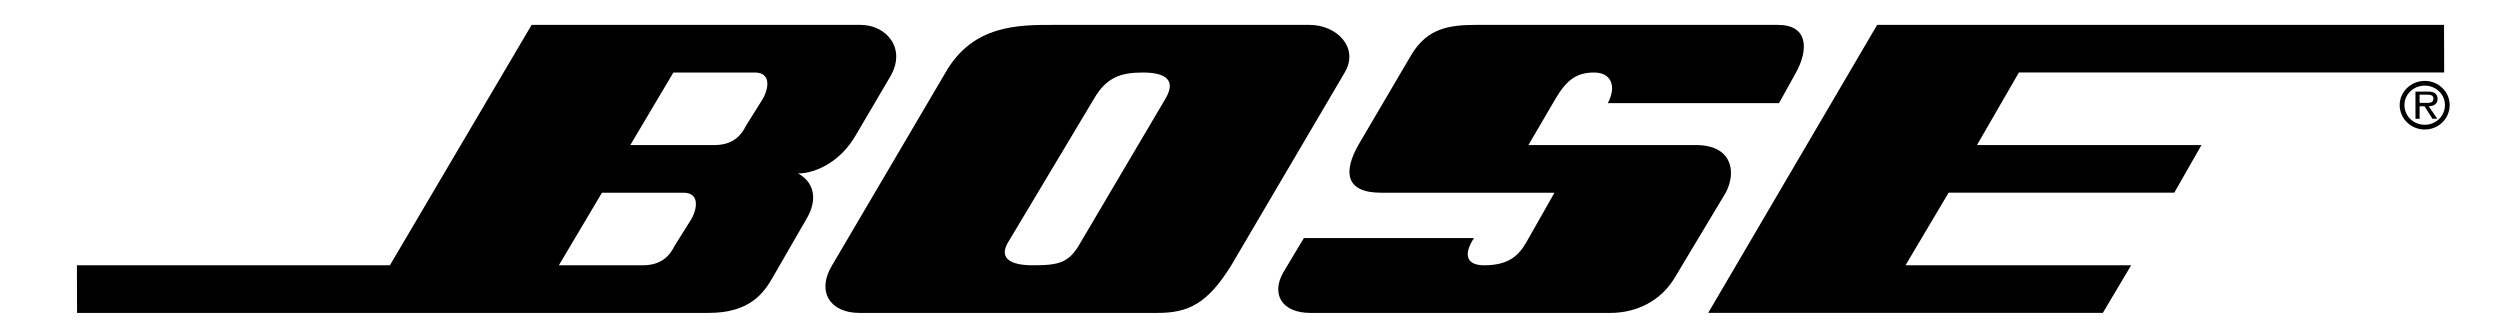<svg width="127" height="17" viewBox="0 0 127 17" fill="none" xmlns="http://www.w3.org/2000/svg">
<path d="M86.168 7.37H77.643L79.025 5.008C79.601 4.029 80.12 3.684 80.984 3.684C81.848 3.684 82.136 4.375 81.676 5.238H90.374L91.238 3.684C91.872 2.531 91.872 1.264 90.317 1.264H74.993C73.611 1.264 72.516 1.437 71.71 2.762L69.002 7.37C68.254 8.695 68.311 9.79 70.154 9.79H78.968L77.528 12.324C77.125 13.015 76.606 13.476 75.397 13.476C74.359 13.476 74.417 12.785 74.878 12.094H66.237L65.2 13.822C64.566 14.917 65.085 15.897 66.582 15.897H81.79C83.172 15.897 84.382 15.263 85.074 14.111L87.666 9.79C88.243 8.695 87.954 7.37 86.168 7.37Z" fill="black"/>
<path d="M123.178 4.109C122.475 4.109 121.904 4.662 121.904 5.337C121.904 6.026 122.475 6.579 123.178 6.579C123.878 6.579 124.444 6.026 124.444 5.337C124.444 4.662 123.878 4.109 123.178 4.109ZM123.178 6.338C122.604 6.338 122.146 5.9 122.146 5.337C122.146 4.791 122.603 4.35 123.178 4.35C123.744 4.35 124.203 4.791 124.203 5.337C124.203 5.9 123.744 6.338 123.178 6.338Z" fill="black"/>
<path d="M66.525 1.264H53.506C51.72 1.264 49.416 1.264 48.033 3.684L42.272 13.476C41.466 14.801 42.157 15.896 43.655 15.896H58.806C60.361 15.896 61.34 15.435 62.55 13.476L68.311 3.684C69.059 2.416 67.907 1.264 66.525 1.264ZM59.209 5.008L54.889 12.324C54.313 13.361 53.794 13.476 52.469 13.476C51.144 13.476 50.798 13.015 51.202 12.324L55.58 5.008C56.214 3.913 56.962 3.684 58.057 3.684C59.152 3.684 59.785 4.029 59.209 5.008Z" fill="black"/>
<path d="M43.713 1.264H27.007L19.807 13.476H3.907L3.915 15.896H35.994C38.125 15.896 38.816 14.859 39.278 14.052L41.005 11.057C41.466 10.25 41.466 9.329 40.544 8.81C41.468 8.81 42.733 8.177 43.483 6.852L45.211 3.914C46.075 2.474 45.038 1.264 43.713 1.264ZM35.13 11.115L34.265 12.497C34.035 12.958 33.632 13.476 32.653 13.476H28.39L30.58 9.79H34.726C35.475 9.79 35.475 10.481 35.13 11.115ZM38.759 5.008L37.894 6.391C37.664 6.852 37.261 7.37 36.282 7.37H32.019L34.207 3.684H38.355C39.105 3.684 39.105 4.375 38.759 5.008Z" fill="black"/>
<path d="M123.829 5.016C123.829 4.9 123.777 4.778 123.672 4.719C123.563 4.659 123.444 4.652 123.326 4.652H122.706V6.034H122.916V5.397H123.164L123.569 6.033H123.811L123.381 5.397C123.633 5.39 123.829 5.288 123.829 5.016ZM123.147 5.226H122.916V4.809H123.283C123.461 4.809 123.619 4.833 123.619 5.012C123.619 5.261 123.346 5.226 123.147 5.226Z" fill="black"/>
<path d="M102.561 3.682H124.164L124.157 1.262H95.361L86.777 15.894H106.824L108.264 13.474H96.801L98.99 9.788H110.453L111.836 7.368H100.43L102.561 3.682Z" fill="black"/>
</svg>

